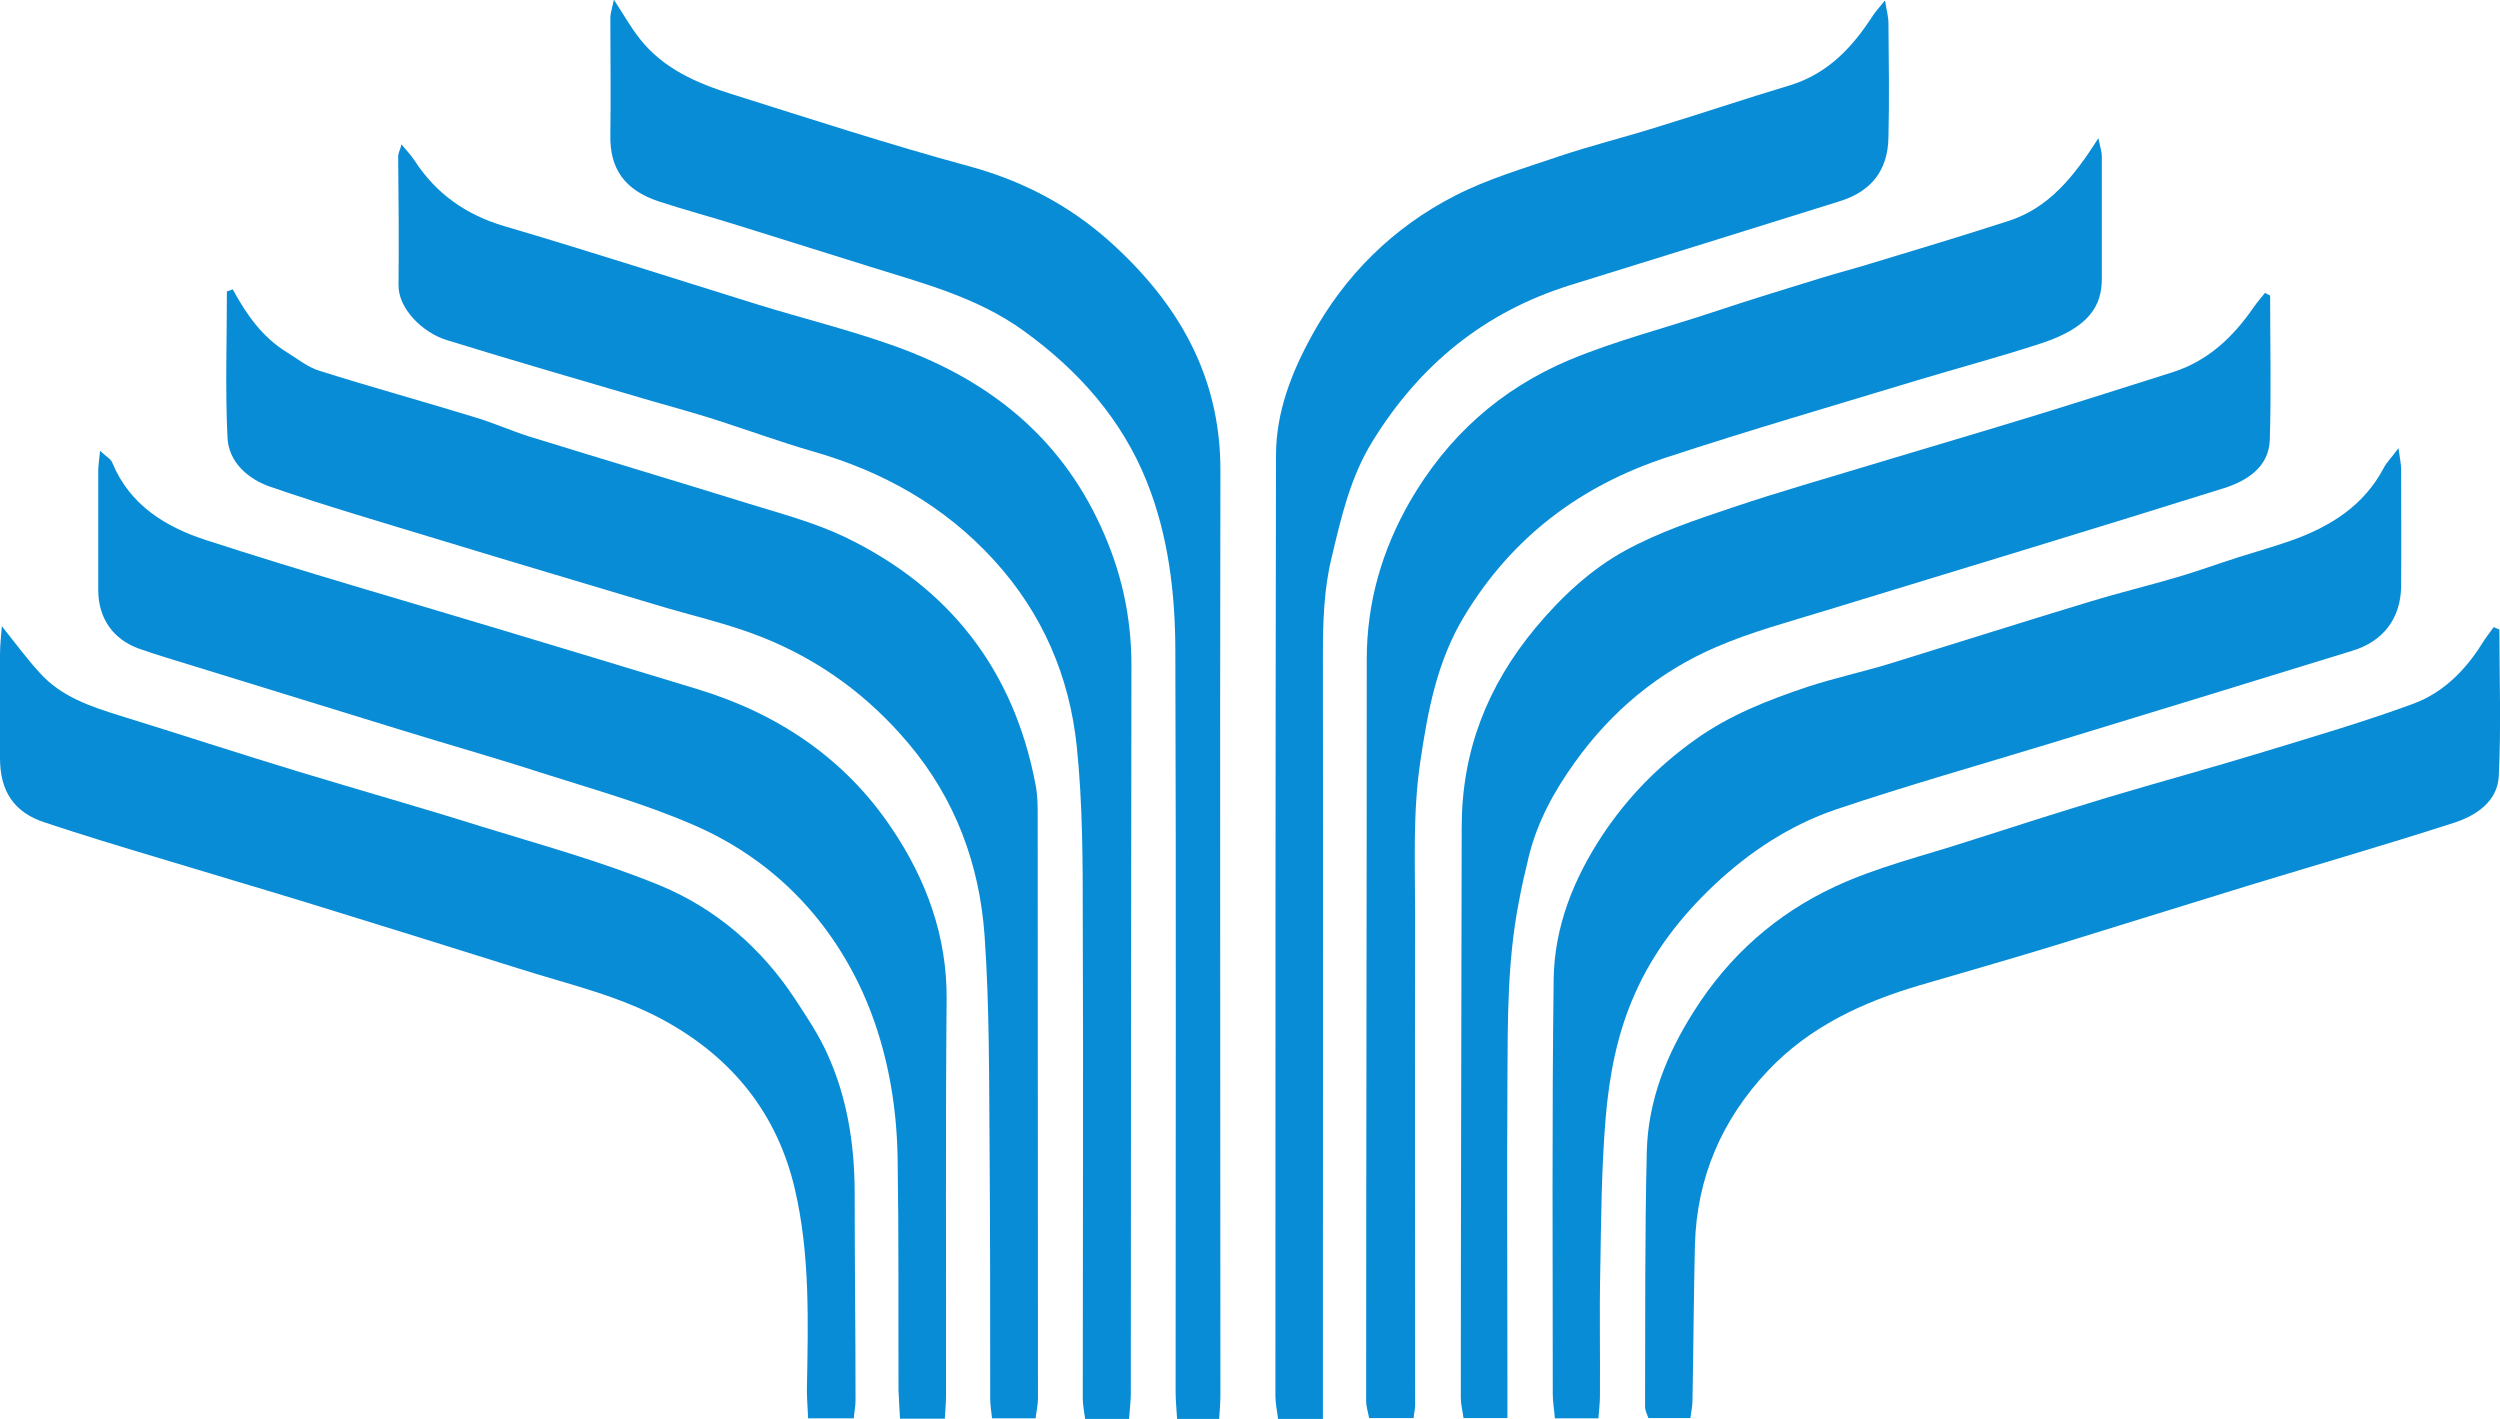<svg xmlns="http://www.w3.org/2000/svg" xmlns:xlink="http://www.w3.org/1999/xlink" fill="none" version="1.1" width="37" height="21" viewBox="0 0 37 21"><defs><clipPath id="master_svg0_1_0201"><rect x="0" y="0" width="37" height="21" rx="0"/></clipPath></defs><g clip-path="url(#master_svg0_1_0201)"><g><path d="M3.447,4.286C3.647,4.656,3.883,4.99,4.243,5.212C4.403,5.31,4.555,5.435,4.728,5.488C5.493,5.729,6.267,5.942,7.036,6.178C7.303,6.258,7.561,6.374,7.828,6.459C8.904,6.792,9.981,7.113,11.057,7.447C11.542,7.598,12.04,7.727,12.498,7.945C14.05,8.689,15.007,9.917,15.327,11.617C15.358,11.773,15.358,11.938,15.358,12.098C15.358,14.964,15.362,17.831,15.362,20.697C15.362,20.786,15.34,20.88,15.327,20.991L14.682,20.991C14.673,20.902,14.655,20.8,14.655,20.697C14.655,19.473,14.655,18.249,14.646,17.025C14.637,15.961,14.646,14.898,14.571,13.838C14.495,12.788,14.139,11.826,13.446,11.003C12.854,10.3,12.138,9.775,11.293,9.436C10.772,9.227,10.217,9.107,9.678,8.942C8.624,8.626,7.575,8.315,6.521,7.994C5.675,7.736,4.83,7.491,3.994,7.202C3.674,7.091,3.385,6.841,3.367,6.481C3.332,5.76,3.358,5.034,3.358,4.313C3.385,4.304,3.416,4.295,3.443,4.282L3.447,4.286Z" fill="#098CD6" fill-opacity="1" style="mix-blend-mode:passthrough"/></g><g><path d="M33.598,4.38C33.598,5.092,33.615,5.8,33.593,6.508C33.58,6.917,33.251,7.117,32.917,7.224C30.96,7.838,28.999,8.43,27.037,9.031C26.49,9.2,25.93,9.347,25.405,9.574C24.551,9.939,23.853,10.522,23.31,11.279C23.003,11.706,22.75,12.165,22.625,12.681C22.572,12.904,22.519,13.122,22.479,13.349C22.31,14.212,22.314,15.085,22.31,15.957C22.301,17.479,22.31,18.997,22.31,20.519C22.31,20.666,22.31,20.813,22.31,20.987L21.66,20.987C21.647,20.889,21.62,20.786,21.62,20.684C21.62,17.871,21.629,15.058,21.633,12.245C21.633,11.123,22.007,10.157,22.728,9.289C23.115,8.827,23.546,8.426,24.057,8.146C24.547,7.878,25.089,7.696,25.619,7.518C26.357,7.269,27.104,7.059,27.847,6.832C28.616,6.601,29.386,6.374,30.155,6.138C30.822,5.933,31.485,5.72,32.148,5.511C32.673,5.346,33.046,4.994,33.353,4.549C33.406,4.473,33.464,4.407,33.522,4.335C33.544,4.349,33.571,4.358,33.593,4.371L33.598,4.38Z" fill="#098CD6" fill-opacity="1" style="mix-blend-mode:passthrough"/></g><g><path d="M5.938,2.132C6.022,2.235,6.084,2.297,6.133,2.372C6.453,2.867,6.894,3.178,7.463,3.347C8.722,3.717,9.972,4.122,11.221,4.509C11.897,4.718,12.591,4.887,13.258,5.128C14.606,5.613,15.669,6.436,16.287,7.781C16.594,8.444,16.745,9.12,16.745,9.846C16.741,13.438,16.736,17.034,16.736,20.626C16.736,20.742,16.719,20.862,16.71,21L16.06,21C16.047,20.898,16.025,20.795,16.025,20.693C16.025,18.338,16.034,15.984,16.025,13.625C16.025,12.766,16.025,11.902,15.936,11.048C15.829,10.01,15.429,9.08,14.717,8.297C13.979,7.487,13.072,6.979,12.031,6.681C11.542,6.539,11.066,6.365,10.581,6.209C10.274,6.111,9.967,6.027,9.656,5.938C8.642,5.64,7.623,5.346,6.614,5.034C6.262,4.927,5.889,4.571,5.898,4.211C5.906,3.579,5.898,2.947,5.893,2.315C5.893,2.266,5.92,2.221,5.946,2.128L5.938,2.132Z" fill="#098CD6" fill-opacity="1" style="mix-blend-mode:passthrough"/></g><g><path d="M31.058,2.052C31.084,2.185,31.107,2.248,31.107,2.31C31.107,2.915,31.107,3.521,31.107,4.126C31.107,4.518,30.929,4.843,30.217,5.079C29.608,5.279,28.985,5.444,28.367,5.631C27.135,6.004,25.898,6.365,24.675,6.766C23.399,7.184,22.38,7.945,21.673,9.116C21.264,9.792,21.131,10.527,21.019,11.283C20.908,12.036,20.944,12.788,20.944,13.536C20.939,15.957,20.944,18.378,20.944,20.8C20.944,20.853,20.93,20.902,20.921,20.987L20.263,20.987C20.25,20.911,20.219,20.822,20.219,20.733C20.219,17.074,20.228,13.415,20.228,9.757C20.228,8.915,20.454,8.141,20.868,7.42C21.42,6.467,22.194,5.764,23.225,5.328C23.919,5.039,24.644,4.856,25.351,4.62C25.885,4.442,26.423,4.277,26.957,4.113C27.202,4.037,27.446,3.975,27.691,3.899C28.367,3.694,29.047,3.49,29.723,3.271C30.319,3.08,30.689,2.622,31.058,2.043L31.058,2.052Z" fill="#098CD6" fill-opacity="1" style="mix-blend-mode:passthrough"/></g><g><path d="M35.497,6.628C35.519,6.792,35.537,6.872,35.537,6.948C35.537,7.527,35.541,8.105,35.537,8.684C35.528,9.156,35.27,9.494,34.812,9.632C33.326,10.091,31.841,10.545,30.355,10.999C29.292,11.324,28.22,11.626,27.166,11.982C26.49,12.214,25.894,12.605,25.369,13.099C24.88,13.562,24.471,14.083,24.195,14.711C23.933,15.298,23.817,15.917,23.764,16.545C23.701,17.292,23.697,18.049,23.684,18.801C23.67,19.42,23.684,20.039,23.679,20.657C23.679,20.76,23.666,20.867,23.657,20.991L23.012,20.991C23.003,20.867,22.981,20.751,22.981,20.635C22.981,18.588,22.968,16.545,22.994,14.497C23.003,13.723,23.288,13.006,23.719,12.356C24.088,11.8,24.542,11.337,25.085,10.95C25.592,10.585,26.165,10.362,26.748,10.166C27.144,10.037,27.549,9.948,27.949,9.828C28.945,9.521,29.937,9.205,30.938,8.902C31.36,8.773,31.787,8.671,32.21,8.546C32.517,8.457,32.819,8.346,33.126,8.248C33.393,8.163,33.664,8.088,33.927,7.994C34.496,7.789,34.985,7.482,35.279,6.926C35.319,6.846,35.39,6.779,35.501,6.628L35.497,6.628Z" fill="#098CD6" fill-opacity="1" style="mix-blend-mode:passthrough"/></g><g><path d="M13.979,20.996L13.32,20.996C13.312,20.84,13.303,20.706,13.298,20.577C13.294,19.433,13.303,18.289,13.285,17.145C13.272,16.291,13.111,15.445,12.765,14.68C12.249,13.549,11.39,12.69,10.243,12.2C9.522,11.889,8.757,11.675,8.005,11.435C7.316,11.212,6.622,11.016,5.933,10.803C4.923,10.491,3.909,10.18,2.9,9.868C2.619,9.779,2.335,9.699,2.059,9.601C1.672,9.463,1.459,9.151,1.454,8.746C1.454,8.154,1.454,7.562,1.454,6.97C1.454,6.895,1.467,6.815,1.481,6.672C1.57,6.757,1.641,6.792,1.663,6.85C1.921,7.478,2.459,7.803,3.051,7.994C4.501,8.466,5.973,8.884,7.432,9.325C8.392,9.614,9.353,9.904,10.314,10.197C11.51,10.558,12.507,11.226,13.2,12.263C13.707,13.015,14.019,13.856,14.01,14.795C13.992,16.745,14.005,18.694,14.001,20.648C14.001,20.755,13.992,20.858,13.983,21L13.979,20.996Z" fill="#098CD6" fill-opacity="1" style="mix-blend-mode:passthrough"/></g><g><path d="M27.9,0.013C27.922,0.16,27.949,0.249,27.949,0.338C27.954,0.904,27.963,1.469,27.949,2.034C27.94,2.519,27.7,2.831,27.229,2.978C25.899,3.396,24.569,3.806,23.239,4.22C21.972,4.616,21.015,5.395,20.317,6.525C19.983,7.064,19.85,7.656,19.708,8.252C19.592,8.729,19.579,9.209,19.579,9.694C19.583,13.22,19.579,16.745,19.579,20.27L19.579,21.005L18.916,21.005C18.903,20.889,18.876,20.773,18.876,20.662C18.876,16.019,18.876,11.377,18.885,6.734C18.885,6.107,19.112,5.519,19.41,4.976C19.903,4.073,20.619,3.365,21.531,2.898C22.016,2.648,22.55,2.493,23.07,2.315C23.55,2.154,24.049,2.03,24.533,1.878C25.187,1.678,25.832,1.46,26.486,1.264C27.046,1.095,27.415,0.703,27.718,0.232C27.758,0.169,27.811,0.116,27.891,0.013L27.9,0.013Z" fill="#098CD6" fill-opacity="1" style="mix-blend-mode:passthrough"/></g><g><path d="M18.044,21L17.421,21C17.412,20.853,17.399,20.72,17.399,20.591C17.399,16.941,17.408,13.295,17.395,9.645C17.395,8.786,17.292,7.918,16.968,7.117C16.598,6.2,15.962,5.484,15.157,4.901C14.464,4.398,13.659,4.193,12.867,3.944C12.226,3.743,11.586,3.543,10.945,3.343C10.55,3.218,10.149,3.111,9.753,2.982C9.242,2.813,9.024,2.497,9.033,1.999C9.042,1.42,9.033,0.841,9.033,0.263C9.033,0.2,9.055,0.142,9.086,-0.004C9.242,0.236,9.344,0.418,9.473,0.579C9.82,1.019,10.318,1.233,10.83,1.393C11.991,1.758,13.151,2.137,14.33,2.457C15.126,2.671,15.829,3.04,16.434,3.583C17.43,4.482,18.062,5.555,18.062,6.953C18.053,11.515,18.062,16.077,18.062,20.644C18.062,20.751,18.053,20.858,18.044,21Z" fill="#098CD6" fill-opacity="1" style="mix-blend-mode:passthrough"/></g><g><path d="M36.991,9.316C36.991,10.042,37.018,10.763,36.982,11.484C36.965,11.858,36.653,12.067,36.329,12.174C35.31,12.503,34.278,12.801,33.255,13.113C32.295,13.407,31.338,13.709,30.378,14.003C29.724,14.203,29.066,14.39,28.412,14.582C27.567,14.831,26.78,15.196,26.166,15.846C25.485,16.567,25.112,17.426,25.085,18.423C25.067,19.189,25.063,19.954,25.049,20.724C25.049,20.804,25.032,20.88,25.018,20.987L24.396,20.987C24.382,20.942,24.347,20.88,24.347,20.818C24.351,19.554,24.342,18.289,24.373,17.025C24.396,16.278,24.667,15.601,25.072,14.964C25.592,14.141,26.29,13.527,27.149,13.126C27.776,12.832,28.461,12.668,29.119,12.454C29.808,12.232,30.498,12.013,31.187,11.804C31.957,11.573,32.73,11.364,33.5,11.128C34.243,10.901,34.99,10.683,35.715,10.416C36.151,10.255,36.48,9.93,36.729,9.534C36.782,9.445,36.849,9.365,36.907,9.281C36.933,9.294,36.96,9.303,36.987,9.316L36.991,9.316Z" fill="#098CD6" fill-opacity="1" style="mix-blend-mode:passthrough"/></g><g><path d="M0.027,9.267C0.236,9.53,0.4,9.752,0.587,9.957C0.907,10.313,1.339,10.456,1.779,10.593C2.66,10.865,3.54,11.154,4.421,11.421C5.315,11.693,6.218,11.947,7.107,12.227C8.001,12.503,8.913,12.752,9.776,13.108C10.599,13.451,11.275,14.034,11.773,14.795C11.942,15.053,12.115,15.312,12.24,15.588C12.534,16.229,12.645,16.918,12.649,17.622C12.649,18.659,12.662,19.691,12.662,20.728C12.662,20.809,12.645,20.884,12.636,20.991L11.96,20.991C11.955,20.853,11.942,20.711,11.942,20.568C11.96,19.571,11.991,18.57,11.764,17.599C11.506,16.491,10.848,15.663,9.838,15.107C9.158,14.733,8.411,14.568,7.686,14.337C6.64,14.007,5.591,13.683,4.541,13.358C3.812,13.135,3.082,12.921,2.353,12.699C1.788,12.53,1.228,12.361,0.667,12.174C0.209,12.027,0,11.711,0,11.221C0,10.709,0,10.197,0,9.69C0,9.565,0.013,9.436,0.027,9.272L0.027,9.267Z" fill="#098CD6" fill-opacity="1" style="mix-blend-mode:passthrough"/></g></g></svg>